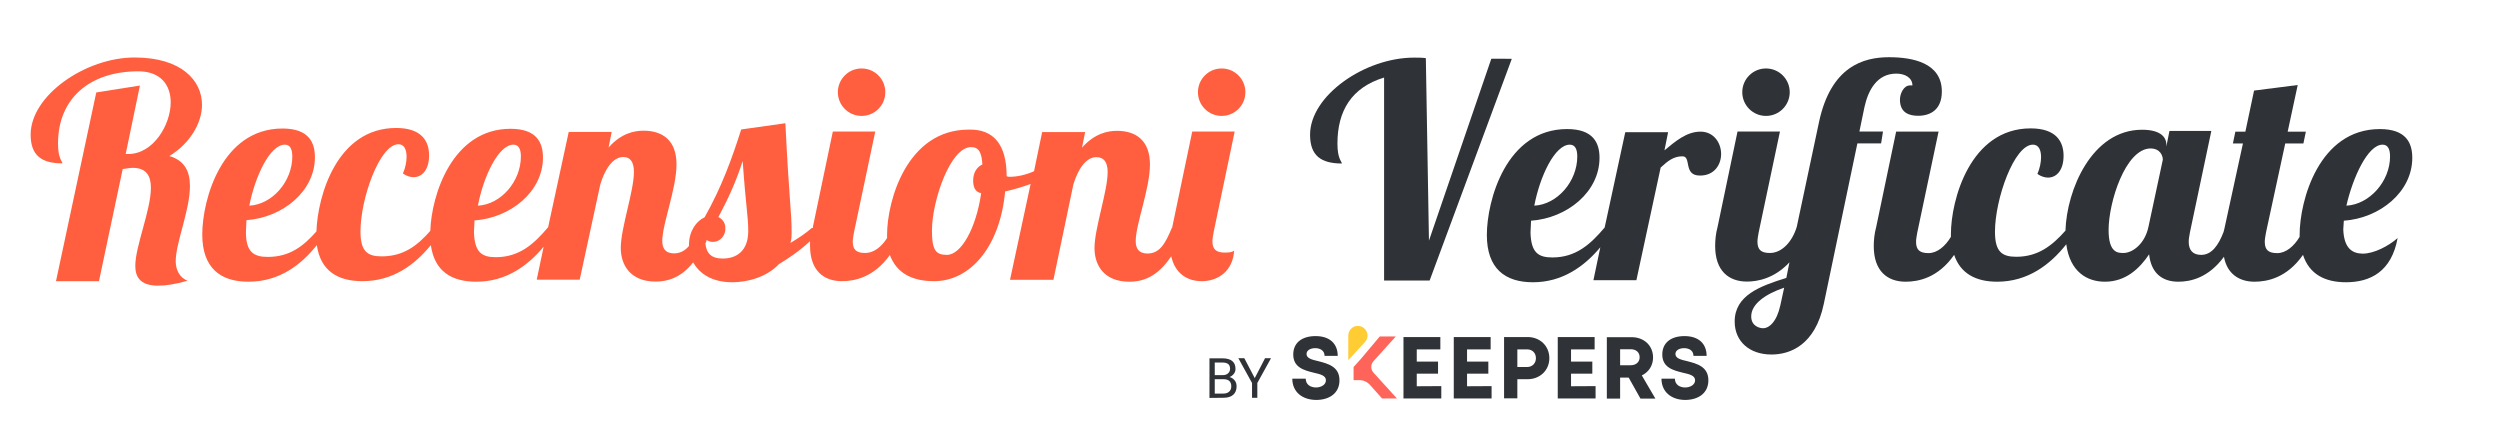 <?xml version="1.0" encoding="utf-8"?>
<!-- Generator: Adobe Illustrator 26.0.2, SVG Export Plug-In . SVG Version: 6.00 Build 0)  -->
<svg version="1.1" id="Calque_1" xmlns="http://www.w3.org/2000/svg" xmlns:xlink="http://www.w3.org/1999/xlink" x="0px" y="0px"
	 viewBox="0 0 1844 327.3" style="enable-background:new 0 0 1844 327.3;" xml:space="preserve">
<style type="text/css">
	.st0{fill-rule:evenodd;clip-rule:evenodd;fill:#FFCC33;}
	.st1{fill:#2F3237;}
	.st2{fill-rule:evenodd;clip-rule:evenodd;fill:#FF645A;}
	.st3{fill:#FF5F3E;}
</style>
<g>
	<g>
		<path class="st0" d="M994.5,265.7l12.3-13.4c4.2-4.6,0.9-11.9-5.3-11.9l0,0c-3.9,0-7,3.2-7,7.1L994.5,265.7L994.5,265.7
			L994.5,265.7z"/>
		<path class="st1" d="M953.2,279.3h9.9c0,4.4,3.6,6.5,7.6,6.5c3.7,0,7.3-2,7.3-5.3c0-3.5-4.1-4.5-9-5.6
			c-6.8-1.7-15.1-3.7-15.1-13.4c0-8.7,6.4-13.6,16.5-13.6c10.4,0,16.3,5.6,16.3,14.6h-9.7c0-3.9-3.2-5.7-6.9-5.7
			c-3.2,0-6.4,1.4-6.4,4.3c0,3.2,3.9,4.2,8.7,5.3c6.9,1.8,15.6,3.9,15.6,14.1c0,9.8-7.8,14.5-17.2,14.5
			C960.4,294.9,953.2,289,953.2,279.3z"/>
		<path class="st1" d="M1063.1,284.8v9.1h-27.9v-45.3h27.2v9.1H1045v9h15.7v8.9H1045v9.3L1063.1,284.8L1063.1,284.8z"/>
		<path class="st1" d="M1100.2,284.8v9.1h-27.9v-45.3h27.2v9.1h-17.4v9h15.7v8.9h-15.7v9.3L1100.2,284.8L1100.2,284.8z"/>
		<path class="st1" d="M1142.8,264.2c0,8.9-6.9,15.5-16,15.5h-7.6v14.1h-9.8v-45.2h17.4C1135.9,248.6,1142.8,255.2,1142.8,264.2z
			 M1132.9,264.2c0-3.8-2.6-6.5-6.5-6.5h-7.2v13h7.2C1130.3,270.7,1132.9,267.9,1132.9,264.2z"/>
		<path class="st1" d="M1176.9,284.8v9.1H1149v-45.3h27.2v9.1h-17.4v9h15.7v8.9h-15.7v9.3L1176.9,284.8L1176.9,284.8z"/>
		<path class="st1" d="M1201.3,278.5h-6.3V294h-9.8v-45.3h18.3c9.1,0,15.8,6.2,15.8,15c0,5.9-3.2,10.8-8.3,13.2l10,17.1h-11
			L1201.3,278.5z M1195,269.4h7.8c4.1,0,6.6-2.5,6.6-5.9c0-3.4-2.4-5.9-6.6-5.9h-7.8V269.4z"/>
		<path class="st1" d="M1225.5,279.3h9.9c0,4.4,3.6,6.5,7.6,6.5c3.7,0,7.3-2,7.3-5.3c0-3.5-4.1-4.5-9.1-5.6
			c-6.8-1.7-15.1-3.7-15.1-13.4c0-8.7,6.4-13.6,16.4-13.6c10.4,0,16.3,5.6,16.3,14.6h-9.7c0-3.9-3.2-5.7-6.9-5.7
			c-3.2,0-6.4,1.4-6.4,4.3c0,3.2,3.9,4.2,8.7,5.3c6.9,1.8,15.6,3.9,15.6,14.1c0,9.8-7.8,14.5-17.2,14.5
			C1232.7,294.9,1225.5,289,1225.5,279.3z"/>
		<path class="st2" d="M1030.3,293.8l-17.2-18.9c-2.2-2.4-2.2-6.1,0-8.5l16.4-18.2h-11.8l-13.9,16.5l-5.4,6l0,0l0,9.7l4.3,0
			c3,0,5.8,1.3,7.8,3.5l8.9,10H1030.3z"/>
	</g>
	<g>
		<path class="st1" d="M892.1,293.5v-29.2h9.6c3.2,0,5.6,0.7,7.2,2s2.4,3.2,2.4,5.8c0,1.4-0.4,2.6-1.2,3.6c-0.8,1-1.8,1.9-3.2,2.4
			c1.6,0.4,2.8,1.3,3.8,2.5s1.4,2.7,1.4,4.4c0,2.6-0.8,4.7-2.5,6.2s-4.1,2.2-7.2,2.2L892.1,293.5L892.1,293.5z M896,276.7h5.8
			c1.7,0,3-0.4,4-1.3c1-0.9,1.5-2,1.5-3.4c0-1.6-0.5-2.8-1.4-3.5s-2.4-1.1-4.3-1.1H896V276.7z M896,279.8v10.5h6.4
			c1.8,0,3.2-0.5,4.2-1.4s1.6-2.2,1.6-3.9c0-3.5-1.9-5.3-5.7-5.3H896z"/>
		<path class="st1" d="M925.5,278.9l7.6-14.7h4.4l-10.1,18.3v10.9h-3.9v-10.9l-10.1-18.3h4.4L925.5,278.9z"/>
	</g>
	<g id="Calque_1_1_">
		<g id="logo_1_">
			<g>
				<g>
					<path class="st3" d="M149,77.3c0-17.9-15.2-34.9-49.7-34.9c-36.3,0-76.7,28-76.7,56.9c0,15.6,8.3,21.2,23.5,21.2
						c-0.4-1.9-3.3-3.7-3.3-14.7c0-33.6,23.9-53.2,59.2-53.2c16.9,0,23.9,10.5,23.9,22.9c0,16.5-12.8,38.1-31.3,38.1h-1.9l10.5-50.5
						l-32.2,5.1L41.3,207.4H73l17.5-82.7c2.7-0.4,5.5-0.9,7.4-0.9c10.1,0,13.4,6,13.4,14.7c0,16.5-11.5,43.1-11.5,57.5
						c0,7.4,2.7,14.7,16.9,14.7c5.1,0,12.4-0.9,21.6-3.7c-5.5-1.9-8.7-7.8-8.7-14.2c0-13.8,10.5-37.7,10.5-55.6
						c0-10.5-3.7-18.8-15.2-22.1C140.3,105.7,149,90.6,149,77.3z"/>
					<path class="st3" d="M635.5,85.5c9.7,0,17.5-7.8,17.5-17.5s-7.8-17.5-17.5-17.5S618,58.4,618,68S625.8,85.5,635.5,85.5z"/>
					<path class="st3" d="M910.7,97h-31.3l-14.7,70.3c0,0.4,0,0.4-0.4,0.9c-4.6,11-8.7,18.8-17.9,18.8c-6.4,0-8.7-3.7-8.7-9.2
						c0-12.4,10.5-38.6,10.5-56.5c0-17.5-10.1-24.8-24.3-24.8c-6.8,0-16.5,1.9-25.8,12.4l2.3-11.5h-31.7l-6,28.9
						c-6,2.7-12.4,4.1-17.9,4.1c-0.4,0-1.4,0-2.3-0.4c0-22.9-9.2-34.9-28-34.4c-45.5,0-60.2,52.4-60.2,77.7c0,0.9,0,1.4,0,2.3
						c-4.1,6.4-9.7,11-16.1,11s-9.2-2.3-9.2-8.3c0-1.9,0.4-4.1,0.9-6.9l15.7-74.4h-31.3l-14.7,70.3c0,0.4,0,0.4,0,0.9h-0.9
						c-4.1,3.7-9.7,7.4-15.7,11c0.9-2.7,0.9-5.1,0.9-8.3c0-14.7-1.8-22.9-4.6-80l-32.6,4.6c-6.8,21.6-14.7,43.1-27,64.8
						c-6,2.7-11.5,10.1-11.5,20.2c0,0.4,0,0.9,0,0.9c-2.7,3.3-6.4,5.5-11,5.5c-6.4,0-8.7-3.7-8.7-9.2c0-12.4,10.5-38.6,10.5-56.5
						c0-17.5-10.1-24.8-24.3-24.8c-6.9,0-16.5,1.9-25.8,12.4l2.3-11.5h-31.7l-15.2,70.3l0,0c-10.5,12.4-21.2,22.1-38.6,22.1
						c-10.5,0-15.6-3.7-16.1-18.4c0-2.7,0.4-5.5,0.4-8.7c26.6-1.9,50.5-21.2,50.5-46.4c0-11-4.6-21.2-23.9-21.2
						c-43.1,0-58.4,49.1-59.2,75.3c-9.7,11-19.8,18.8-35.9,18.8c-10.5,0-15.6-3.7-15.6-18.4c0-24.3,14.2-64.3,28-64.3
						c4.1,0,6,3.7,6,9.2c0,3.7-0.9,8.3-2.7,12.4c2.7,1.9,5.5,2.7,7.8,2.7c6.4,0,11.5-5.5,11.5-16.1c0-10.1-5.1-20.2-24.3-20.2
						c-43.7,0-57.9,50.1-58.8,76.3c-9.7,11-19.8,18.8-35.9,18.8c-10.5,0-16.1-3.7-16.1-18.4c0-2.7,0.4-5.5,0.4-8.7
						c26.6-1.9,50.5-21.2,50.5-46.4c0-11-4.6-21.2-23.9-21.2c-45,0-59.2,52.8-59.2,78.1c0,24.8,13.4,34.9,34,34.9
						c22.5,0,38.6-12,50.5-27c2.7,18.8,15.2,26.6,33.6,26.6c22.5,0,38.6-12,50.5-26.6c2.7,19.3,15.2,27,33.6,27
						c21.6,0,37.7-11.5,49.6-25.8l-5.1,24.3h31.7l15.2-70.3c3.3-11,9.2-20.2,17-20.2c5.1,0,7.8,3.7,7.8,11c0,14.2-9.7,41.4-9.7,56.1
						c0,12.4,6.9,24.8,25.8,24.8c7.8,0,18.4-2.3,27.6-14.2c4.6,8.3,13.8,14.7,28.9,14.7c11,0,25.3-3.7,34.4-13.4
						c6.8-4.1,15.2-9.7,22.9-16.9c0,0.9,0,2.3,0,3.3c0,18.4,10.1,26.2,23.5,26.2c9.2,0,23.5-2.7,35.4-19.3
						c5.1,13.8,17,19.3,32.6,19.3c27,0,48.7-25.8,52.4-66.2c6.4-1.4,12.8-3.3,18.8-5.5l-15.2,70.7H777l14.7-70.3
						c3.3-11,9.2-20.2,17-20.2c5.5,0,8.3,3.7,8.3,11c0,14.2-9.7,41.4-9.7,56.1c0,12.4,6.8,24.8,25.8,24.8c8.7,0,20.2-2.7,30.8-18.8
						c2.7,12.4,11.5,18.4,22.5,18.4c11.5,0,22.9-6.9,23.9-22.5c-1.4,0.9-2.7,1.4-6.8,1.4c-6.4,0-9.2-2.3-9.2-8.3
						c0-1.9,0.4-4.1,0.9-6.9L910.7,97z M378.7,106.7c4.1,0,5.5,3.7,5.5,8.7c0,18.4-14.7,35.4-31.7,36.3
						C356.6,130.1,367.7,106.7,378.7,106.7z M210.1,106.7c4.1,0,5.5,3.7,5.5,8.7c0,18.4-14.7,35.4-31.7,36.3
						C188.1,130.1,199.1,106.7,210.1,106.7z M533.1,190.7c-8.3,0-12-3.7-12.8-11c0.4-0.9,0.9-1.9,0.9-2.7c1.4,0.9,2.7,1.4,4.6,1.4
						c6,0,9.7-5.5,9.2-10.5c0-3.7-2.3-6.4-5.1-7.8c7.4-13.8,13.4-27.1,17.9-41.4c2.3,33.6,4.1,40.4,4.1,51.9
						C551.8,185.7,542.7,190.7,533.1,190.7z M723.7,142.5c-3.7,25.8-14.7,45.5-25.3,45.5c-8.3,0-11-3.7-11-17.9
						c0-21.6,13.4-61.6,28.9-61.6c5.5,0,7.8,3.7,8.3,12.8c-4.1,1.9-6.8,6-6.8,11.9C717.8,137.9,719.2,141.6,723.7,142.5z"/>
					<circle class="st3" cx="901.1" cy="68" r="17.5"/>
				</g>
				<g>
					<path class="st1" d="M1100,43.3l-46,134.2l-2.3-134.6c-2.7-0.4-5.5-0.4-8.7-0.4c-36.3,0-76.7,28-76.7,56.9
						c0,15.6,8.3,21.2,23.5,21.2c-0.4-1.9-3.3-3.7-3.3-14.7c0-24.3,10.5-41.4,34.4-48.7v149.7h33.6l60.6-163.5
						C1115.1,43.3,1100,43.3,1100,43.3z"/>
					<polygon class="st1" points="1230.5,97 1230.5,97.5 1230.5,97.5 					"/>
					<path class="st1" d="M1269.5,113.6c0-8.3-5.5-16.5-15.2-16.5c-10.5,0-18.8,7.4-26.6,13.8l2.7-13.4h-31.6l-15.2,70.3l0,0
						c-10.5,12.4-21.2,22.1-38.6,22.1c-10.5,0-15.7-3.7-16.1-18.4c0-2.7,0.4-5.5,0.4-8.7c26.6-1.9,50.5-21.2,50.5-46.4
						c0-11-4.6-21.2-23.9-21.2c-45,0-59.2,52.8-59.2,78.1c0,24.8,13.4,34.9,34,34.9c21.6,0,37.7-11.5,49.7-25.8l-5.1,24.3h31.7
						l17.9-83.1c5.5-5.1,9.7-8.3,16.1-8.3c6.8,0,0.4,14.2,12.8,14.2C1264.5,129.6,1269.5,121.4,1269.5,113.6z M1157.9,106.7
						c4.1,0,5.5,3.7,5.5,8.7c0,18.4-14.7,35.4-31.7,36.3C1135.8,130.1,1146.8,106.7,1157.9,106.7z"/>
					<circle class="st1" cx="1302.6" cy="68" r="17.5"/>
					<path class="st1" d="M1388.9,97h-17.4l3.7-17.9c2.7-12.4,9.2-24.8,23.5-24.8c6.8,0,11.9,3.3,11.9,8.7c-0.4,0-1.4,0-1.8,0
						c-4.6,0-7.4,6-7.4,10.5c0,9.7,6.8,11.9,13.4,11.9c9.2,0,17.5-4.6,17.5-17.9c0-21.2-21.6-25.3-39-25.3
						c-18.8,0-42.7,6.8-51.5,47.4l-16.5,77.7l0,0c-3.3,11-11,19.3-19.8,19.3c-6.4,0-9.2-2.3-9.2-8.3c0-1.9,0.4-4.1,0.9-6.9
						l15.7-74.4h-31.3l-14.7,70.3c-1.4,5.1-1.8,10.1-1.8,14.2c0,18.4,10.1,26.2,23.5,26.2c7.8,0,20.2-2.3,31.3-14.2l-2.3,11.5
						c-19.3,6-38.1,12.8-38.1,32.2c0,14.7,11,24.3,27.1,24.3c13.8,0,32.2-6.9,38.6-37.2l24.8-118.5h17.5L1388.9,97z M1313.2,225.1
						c-2.7,12.4-8.3,17-12.8,17c-2.3,0-8.7-1.4-8.7-8.7c0-9.2,10.5-16.5,24.3-21.2L1313.2,225.1z"/>
					<path class="st1" d="M1728.4,169.2c0-1.9,0.4-4.1,0.4-6.4c26.6-1.9,50.5-21.2,50.5-46.4c0-11-4.6-21.2-23.9-21.2
						c-45,0-59.2,52.8-59.2,78.1c0,0.4,0,0.9,0,1.4c-4.1,6.9-10.1,12-16.5,12s-9.2-2.3-9.2-8.3c0-1.9,0.4-4.1,0.9-6.9l14.2-65.7
						h13.4l1.8-8.7h-13.4l7.4-34.4l-32.2,4.1l-6.4,30.3h-7.4l-1.8,8.7h7.4l-13.4,61.6c-0.4,1.4-0.4,2.3-0.9,3.7
						c-3.7,9.7-8.7,16.9-16.5,16.9c-6.4,0-9.2-3.7-9.2-9.7c0-1.9,0.4-4.1,0.9-6.9l15.7-74.4v-0.4h-30.8l-2.3,11.5v-1.4
						c0-6.4-5.5-11-17.9-11c-37.2,0-55.6,44.6-56.5,74.4c-9.7,11-20.2,19.3-36.3,19.3c-10.5,0-15.7-3.7-15.7-18.4
						c0-24.3,14.2-64.3,28-64.3c4.1,0,6,3.7,6,9.2c0,3.7-0.9,8.3-2.7,12.4c2.7,1.9,5.5,2.7,7.8,2.7c6.4,0,11.5-5.5,11.5-16.1
						c0-10.1-5.1-20.2-24.3-20.2c-44.6,0-58.8,52.8-58.8,78.1c0,0.9,0,1.4,0,1.9c-4.1,6.9-10.1,12-16.5,12s-9.2-2.3-9.2-8.3
						c0-1.9,0.4-4.1,0.9-6.9l15.7-74.4h-31.3l-14.7,70.3c-1.4,5.1-1.8,10.1-1.8,14.2c0,18.4,10.1,26.2,23.5,26.2
						c9.2,0,23.9-2.7,35.8-19.8c4.6,13.8,16.1,19.8,31.7,19.8c22.5,0,39-12.4,51-27.6c2.7,20.2,15.2,27.6,28.5,27.6
						c15.7,0,25.8-10.1,32.6-20.2c1.4,13.4,9.2,20.2,21.6,20.2c8.7,0,22.1-2.7,33.6-18.4c2.3,12.8,11.5,18.4,22.5,18.4
						c9.2,0,23.9-2.7,35.8-19.8c4.6,14.2,16.1,20.2,31.7,20.2c17.9,0,33.6-7.8,38.1-32.6c-6.8,6-17.5,11.5-25.8,11.5
						C1734.8,187,1728.9,182.9,1728.4,169.2z M1757.4,106.7c4.1,0,5.5,3.7,5.5,8.7c0,18.4-15.2,35.4-32.2,36.3
						C1735.4,131.1,1746.4,106.7,1757.4,106.7z M1584.7,167.3c-2.7,12.8-11.9,19.3-18.4,19.3c-4.1,0-11,0-11-16.9
						c0-20.6,12.4-59.8,30.8-60.2c7.4,0,9.2,5.5,9.2,8.3L1584.7,167.3z"/>
				</g>
			</g>
		</g>
	</g>
</g>
</svg>
